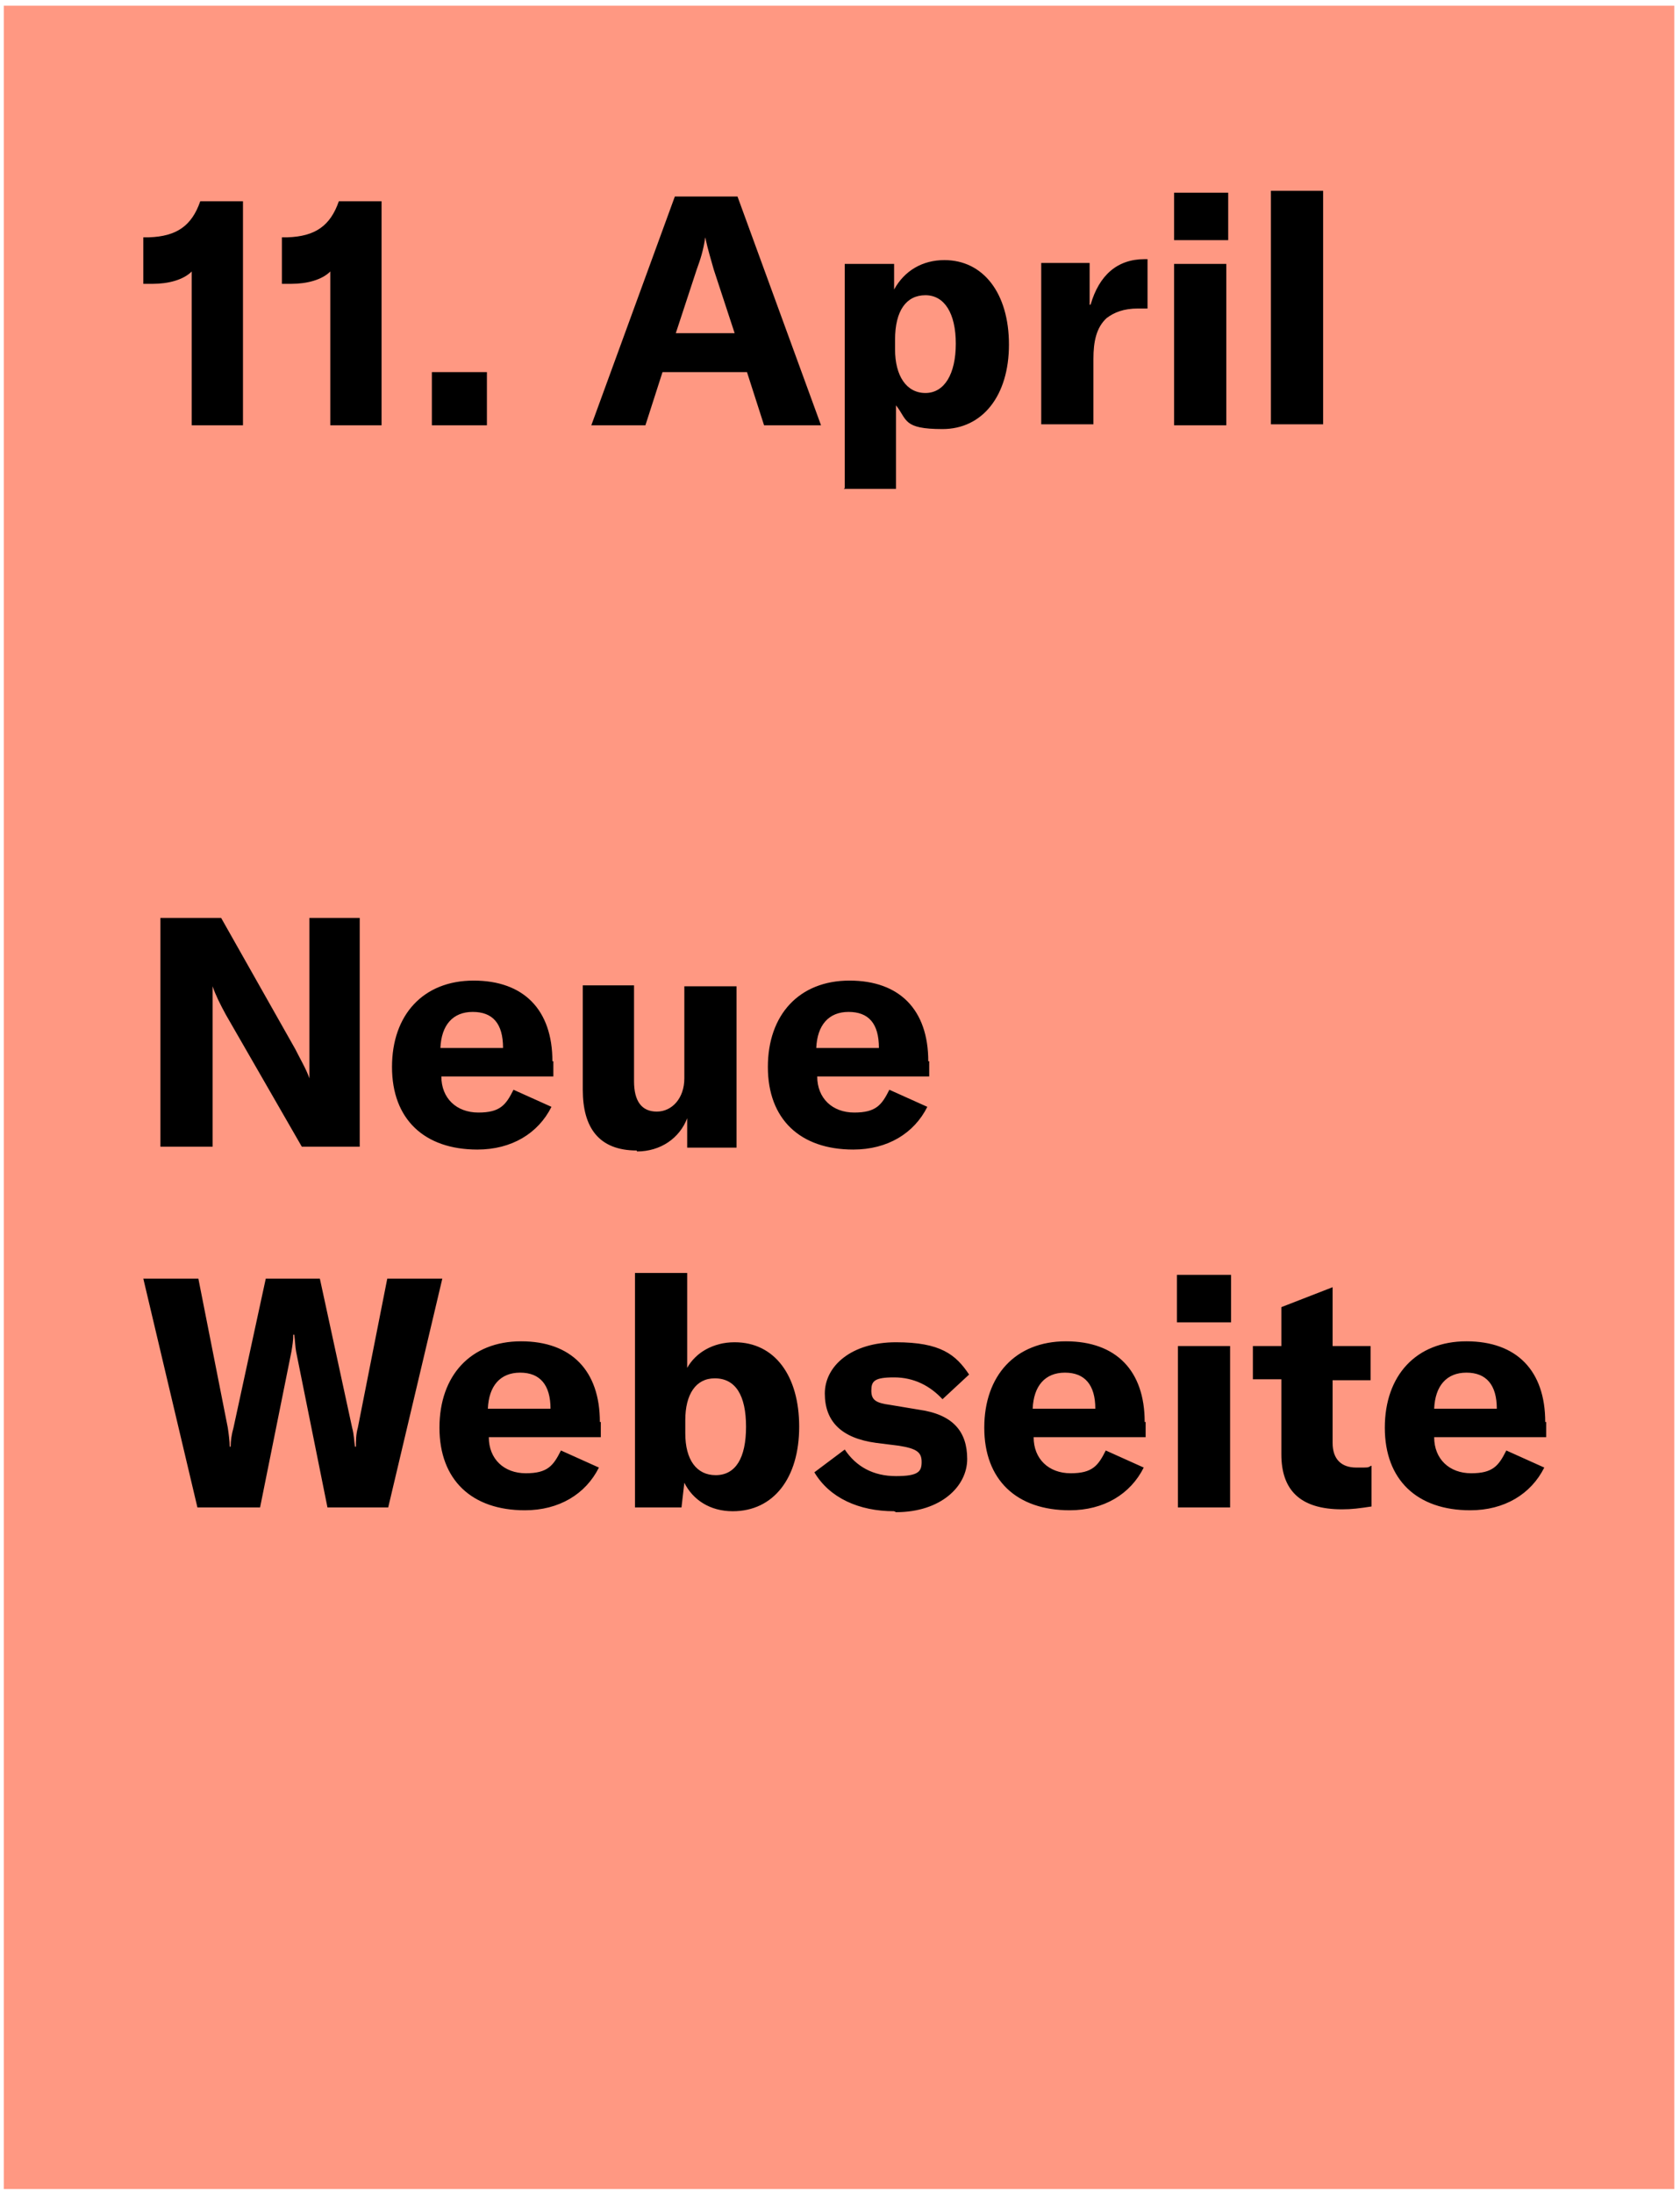 <?xml version="1.0" encoding="UTF-8"?>
<svg id="Ebene_1" data-name="Ebene 1" xmlns="http://www.w3.org/2000/svg" version="1.1" viewBox="0 0 177 231">
  <defs>
    <style>
      .cls-1 {
        fill: #000;
      }

      .cls-1, .cls-2 {
        stroke-width: 0px;
      }

      .cls-2 {
        fill: #ff9882;
      }
    </style>
  </defs>
  <rect class="cls-2" x=".4" y=".6" width="176" height="230"/>
  <path class="cls-1" d="M20.2,44.8v-16.2c-.9.9-2.5,1.3-4.1,1.3h-1v-4.9h.6c2.9-.1,4.5-1.2,5.4-3.8h4.5v23.6h-5.5ZM34.8,44.8v-16.2c-.9.9-2.5,1.3-4.1,1.3h-1v-4.9h.6c2.9-.1,4.5-1.2,5.4-3.8h4.5v23.6h-5.5ZM51.3,39.2v5.6h-5.8v-5.6h5.8ZM80.5,44.8l-1.8-5.6h-8.9l-1.8,5.6h-5.7l8.8-24.1h6.6l8.8,24.1h-5.8ZM71.1,35.1h6.3l-2.2-6.7c-.3-1.1-.6-2-.9-3.4h0c-.2,1.4-.5,2.3-.9,3.4l-2.2,6.7ZM89,51.4v-23.6h5.2v2.7c1.1-2,3-3.1,5.3-3.1,4.1,0,6.8,3.5,6.8,8.9s-2.8,8.9-7,8.9-3.7-1-4.9-2.5v8.8h-5.5ZM97.5,41.4c2,0,3.2-2,3.2-5.2s-1.2-5.1-3.2-5.1-3.2,1.6-3.2,4.7v1c0,2.8,1.2,4.6,3.2,4.6ZM114.9,32.1c.9-3.1,2.8-4.8,5.7-4.8h.3v5.2c-.3,0-.6,0-1,0-1.5,0-2.5.4-3.3,1-1.1,1-1.4,2.5-1.4,4.3v6.9h-5.5v-17h5.1v4.4ZM123.7,25.3v-5h5.7v5h-5.7ZM123.7,44.8v-17h5.5v17h-5.5ZM139.4,20.1v24.6h-5.5v-24.6h5.5ZM16.9,120.8v-24.1h6.4l7.8,13.8c.5,1,1.2,2.2,1.5,3.1h0c0-1,0-1.9,0-3.1v-13.8h5.3v24.1h-6.1l-8-13.9c-.6-1.1-1.1-2.1-1.4-3h0c0,1,0,2,0,3.2v13.7h-5.3ZM58.3,111.8v1.6h-11.8c0,2.3,1.6,3.8,3.9,3.8s2.9-.8,3.7-2.4l4,1.8c-1.4,2.8-4.2,4.5-7.8,4.5-5.6,0-9-3.2-9-8.7s3.3-9.1,8.6-9.1,8.3,3.1,8.3,8.5ZM53,110.4h0c0-2.6-1.1-3.8-3.2-3.8s-3.3,1.4-3.4,3.8h6.5ZM67.1,121.2c-4,0-5.7-2.4-5.7-6.4v-11h5.4v10.1c0,2.1.8,3.2,2.4,3.2s2.9-1.4,2.9-3.5v-9.7h5.5v17h-5.2v-3.1c-.8,2.1-2.8,3.5-5.3,3.5ZM97.9,111.8v1.6h-11.8c0,2.3,1.6,3.8,3.9,3.8s2.9-.8,3.7-2.4l4,1.8c-1.4,2.8-4.2,4.5-7.8,4.5-5.6,0-9-3.2-9-8.7s3.3-9.1,8.6-9.1,8.3,3.1,8.3,8.5ZM92.6,110.4h0c0-2.6-1.1-3.8-3.2-3.8s-3.3,1.4-3.4,3.8h6.5ZM20.8,158.8l-5.7-24.1h5.8l3.1,15.7c.1.7.2,1.4.2,2h.1c0-.6.1-1.3.3-2l3.4-15.7h5.7l3.4,15.7c.2.7.2,1.4.3,2h.1c0-.6,0-1.3.2-2l3.1-15.7h5.8l-5.7,24.1h-6.4l-3.3-16.4c-.1-.5-.1-1.1-.2-1.8h-.1c0,.6-.1,1.2-.2,1.8l-3.3,16.4h-6.4ZM63.3,149.8v1.6h-11.8c0,2.3,1.6,3.8,3.9,3.8s2.9-.8,3.7-2.4l4,1.8c-1.4,2.8-4.2,4.5-7.8,4.5-5.6,0-9-3.2-9-8.7s3.3-9.1,8.6-9.1,8.3,3.1,8.3,8.5ZM58,148.4h0c0-2.5-1.1-3.8-3.2-3.8s-3.3,1.4-3.4,3.8h6.5ZM77.2,159.2c-2.4,0-4.2-1.2-5.1-3l-.3,2.6h-4.9v-24.7h5.5v10c.9-1.6,2.7-2.7,5-2.7,4.2,0,6.8,3.5,6.8,8.9s-2.7,8.9-7,8.9ZM75.4,155.4c2.1,0,3.2-1.8,3.2-5.1s-1.1-5.1-3.3-5.1c-2,0-3.1,1.7-3.1,4.4v1.4c0,2.8,1.2,4.4,3.2,4.4ZM94.2,159.2c-3.7,0-6.8-1.4-8.4-4.1l3.2-2.4c1.2,1.8,3,2.8,5.4,2.8s2.7-.5,2.7-1.5-.5-1.4-2.4-1.7l-2.4-.3c-3.7-.5-5.4-2.3-5.4-5.2s2.8-5.4,7.5-5.4,6.3,1.3,7.7,3.4l-2.8,2.6c-1.3-1.4-3-2.3-5.1-2.3s-2.4.4-2.4,1.4.5,1.3,2,1.5l3,.5c3.6.5,5.1,2.3,5.1,5.2s-2.8,5.6-7.5,5.6ZM120.7,149.8v1.6h-11.8c0,2.3,1.6,3.8,3.9,3.8s2.9-.8,3.7-2.4l4,1.8c-1.4,2.8-4.2,4.5-7.8,4.5-5.6,0-9-3.2-9-8.7s3.3-9.1,8.6-9.1,8.3,3.1,8.3,8.5ZM115.4,148.4h0c0-2.5-1.1-3.8-3.2-3.8s-3.3,1.4-3.4,3.8h6.5ZM124,139.3v-5h5.7v5h-5.7ZM124.1,158.8v-17h5.5v17h-5.5ZM132,145.4v-3.6h3v-4.1l5.4-2.1v6.2h4v3.6h-4v6.6c0,1.7.9,2.6,2.5,2.6s1.1,0,1.6-.2v4.3c-1.3.2-2.1.3-3.1.3-4.5,0-6.4-2.1-6.4-5.8v-7.9h-3ZM162.9,149.8v1.6h-11.8c0,2.3,1.6,3.8,3.9,3.8s2.9-.8,3.7-2.4l4,1.8c-1.4,2.8-4.2,4.5-7.8,4.5-5.6,0-9-3.2-9-8.7s3.3-9.1,8.6-9.1,8.3,3.1,8.3,8.5ZM157.7,148.4h0c0-2.5-1.1-3.8-3.2-3.8s-3.3,1.4-3.4,3.8h6.5Z"/>
</svg>